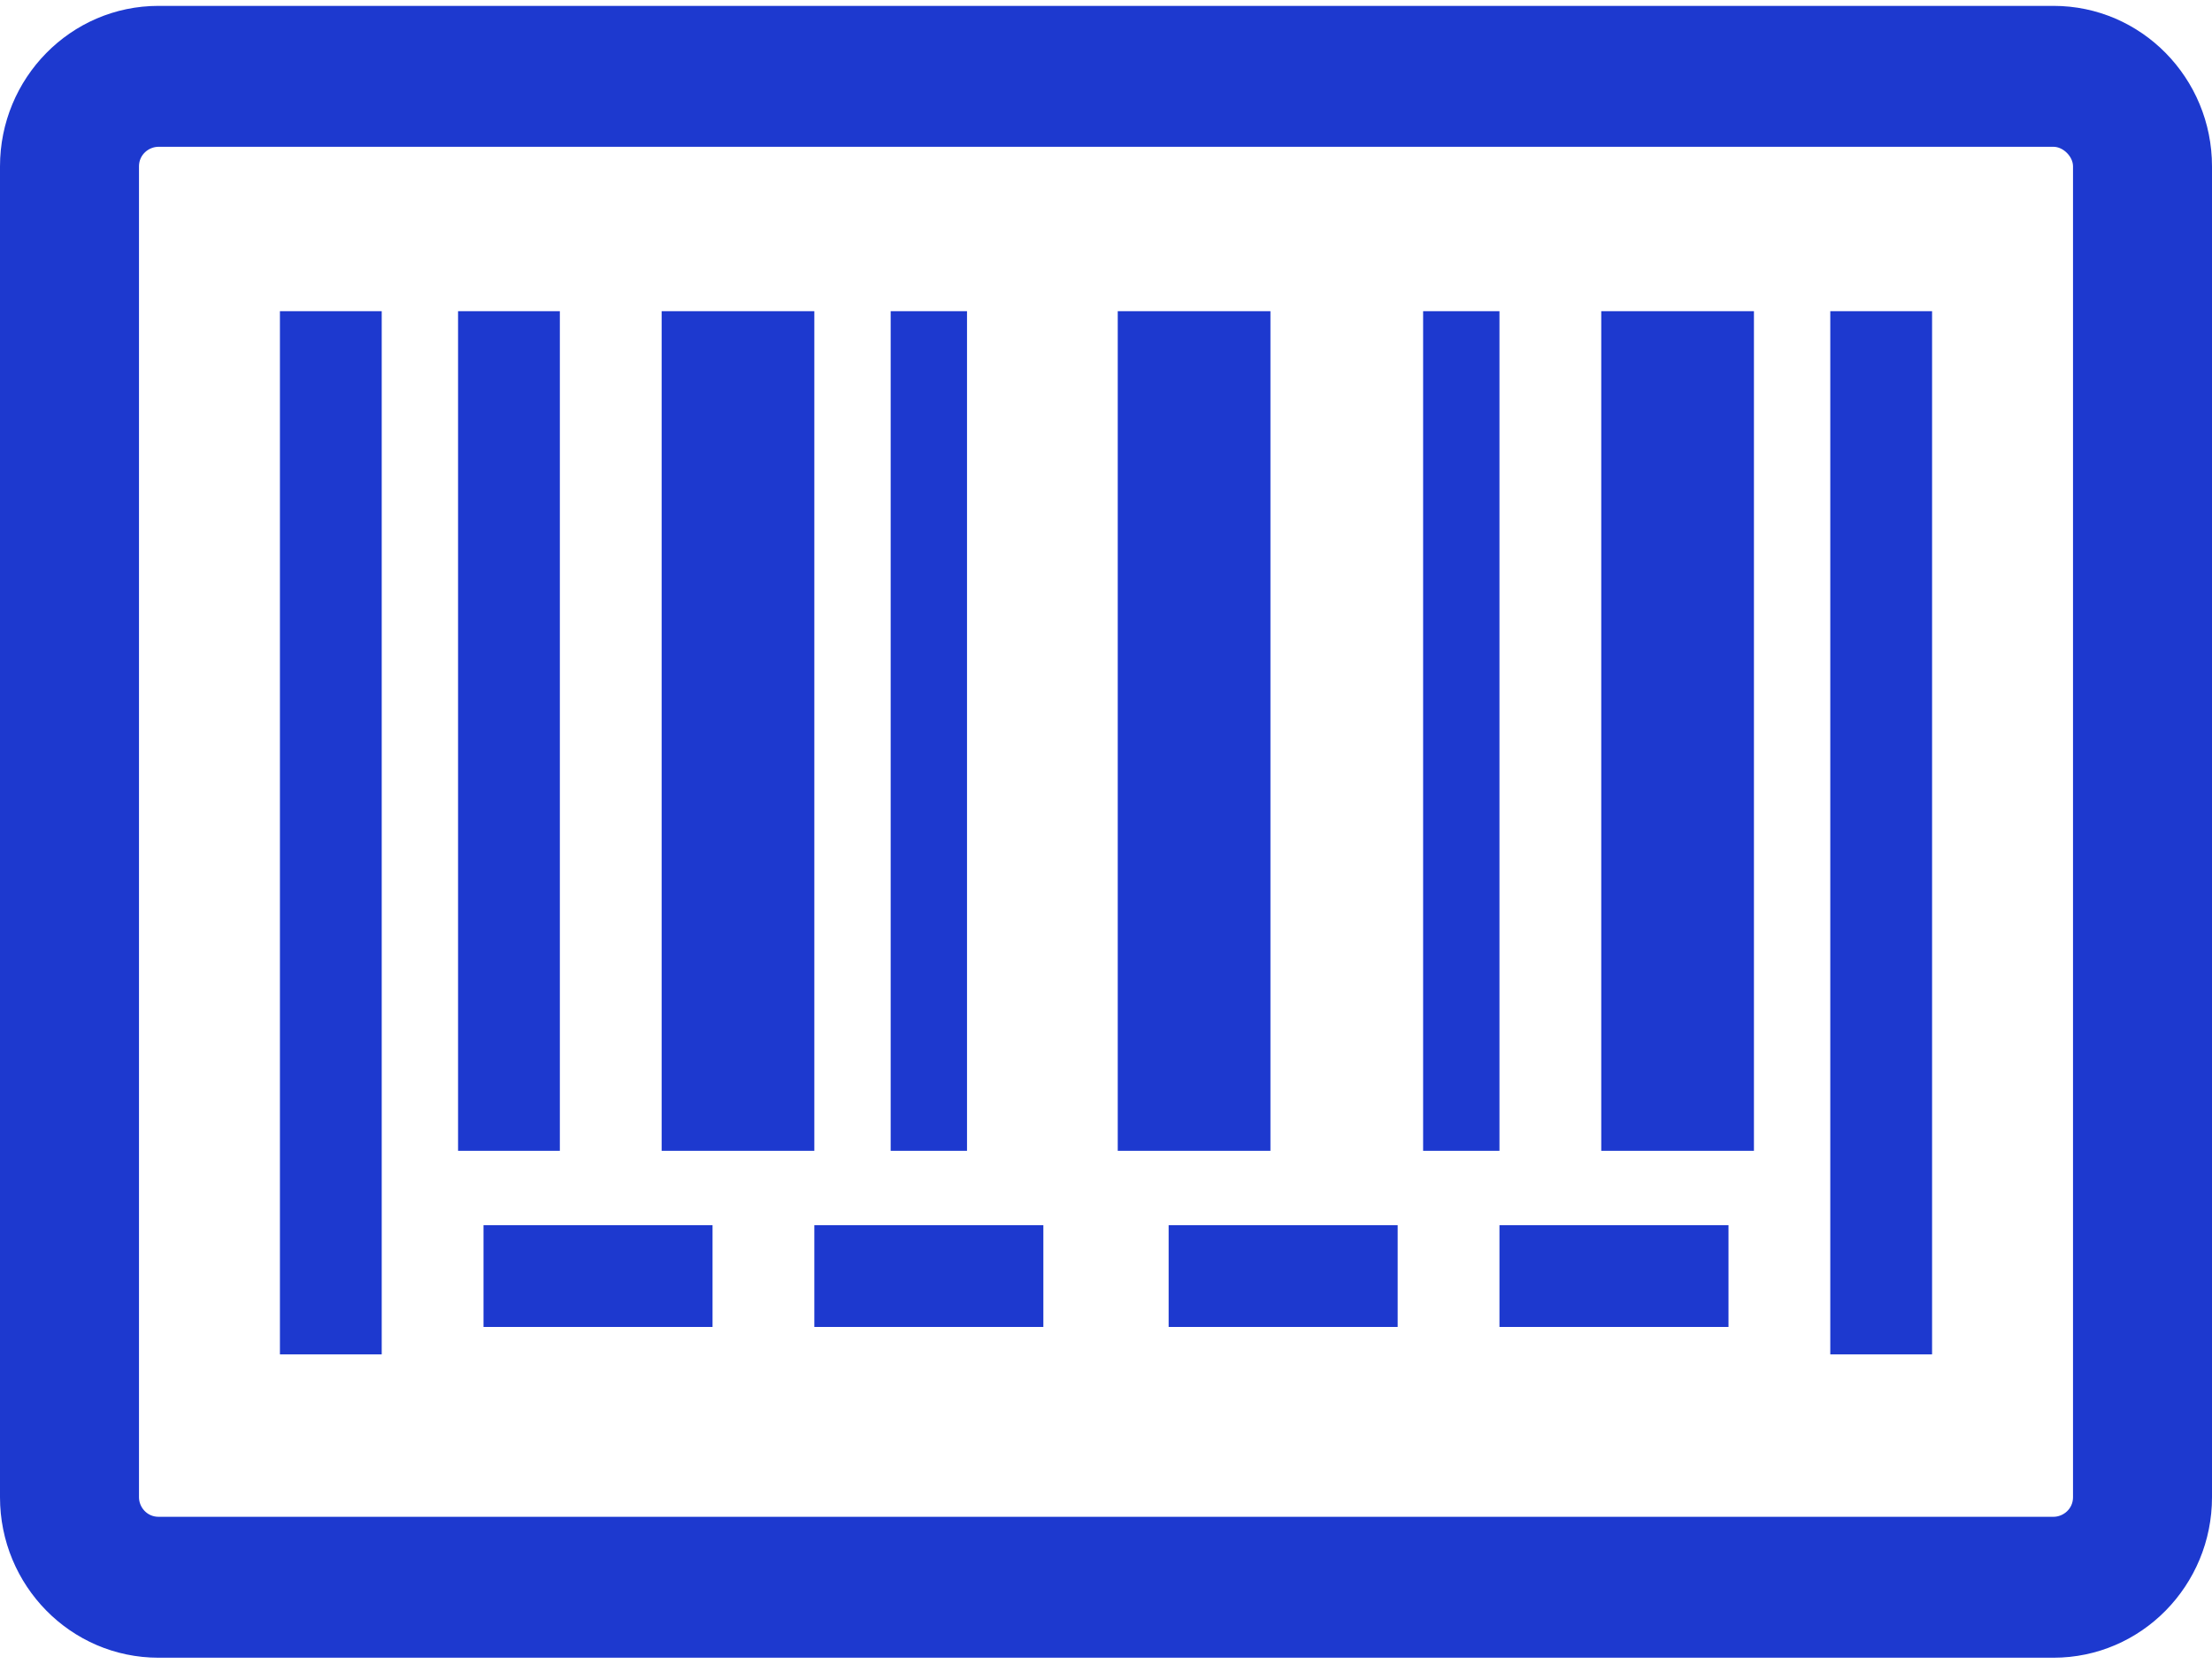 <?xml version="1.0" encoding="utf-8"?>
<!-- Generator: Adobe Illustrator 25.4.1, SVG Export Plug-In . SVG Version: 6.00 Build 0)  -->
<svg version="1.1" id="Layer_1" xmlns="http://www.w3.org/2000/svg" xmlns:xlink="http://www.w3.org/1999/xlink" x="0px" y="0px"
	 viewBox="0 0 113 85" style="enable-background:new 0 0 113 85;" xml:space="preserve">
<style type="text/css">
	.st0{fill:#1D39CF;}
</style>
<path class="st0" d="M104.9,0.3H8.1C3.6,0.3,0,4,0,8.5v68c0,4.5,3.6,8.2,8.1,8.2h96.8c4.5,0,8.1-3.7,8.1-8.2v-68
	C113,4,109.4,0.3,104.9,0.3z M105.9,76.5c0,0.6-0.5,1-1,1H8.1c-0.6,0-1-0.5-1-1v-68c0-0.6,0.5-1,1-1h96.8c0.5,0,1,0.5,1,1V76.5z"/>
<path class="st0" d="M19.5,15.9h-5.2v53.3h5.2V15.9z"/>
<path class="st0" d="M98.7,15.9h-5.2v53.3h5.2V15.9z"/>
<path class="st0" d="M28.6,15.9h-5.2v42.9h5.2V15.9z"/>
<path class="st0" d="M41.6,15.9h-7.8v42.9h7.8V15.9z"/>
<path class="st0" d="M49.4,15.9h-3.9v42.9h3.9V15.9z"/>
<path class="st0" d="M64.9,15.9h-7.8v42.9h7.8V15.9z"/>
<path class="st0" d="M76.6,15.9h-3.9v42.9h3.9V15.9z"/>
<path class="st0" d="M89.6,15.9h-7.8v42.9h7.8V15.9z"/>
<path class="st0" d="M36.4,62.6H24.7v5.2h11.7V62.6z"/>
<path class="st0" d="M53.3,62.6H41.6v5.2h11.7V62.6z"/>
<path class="st0" d="M71.4,62.6H59.7v5.2h11.7V62.6z"/>
<path class="st0" d="M88.3,62.6H76.6v5.2h11.7V62.6z"/>
</svg>

